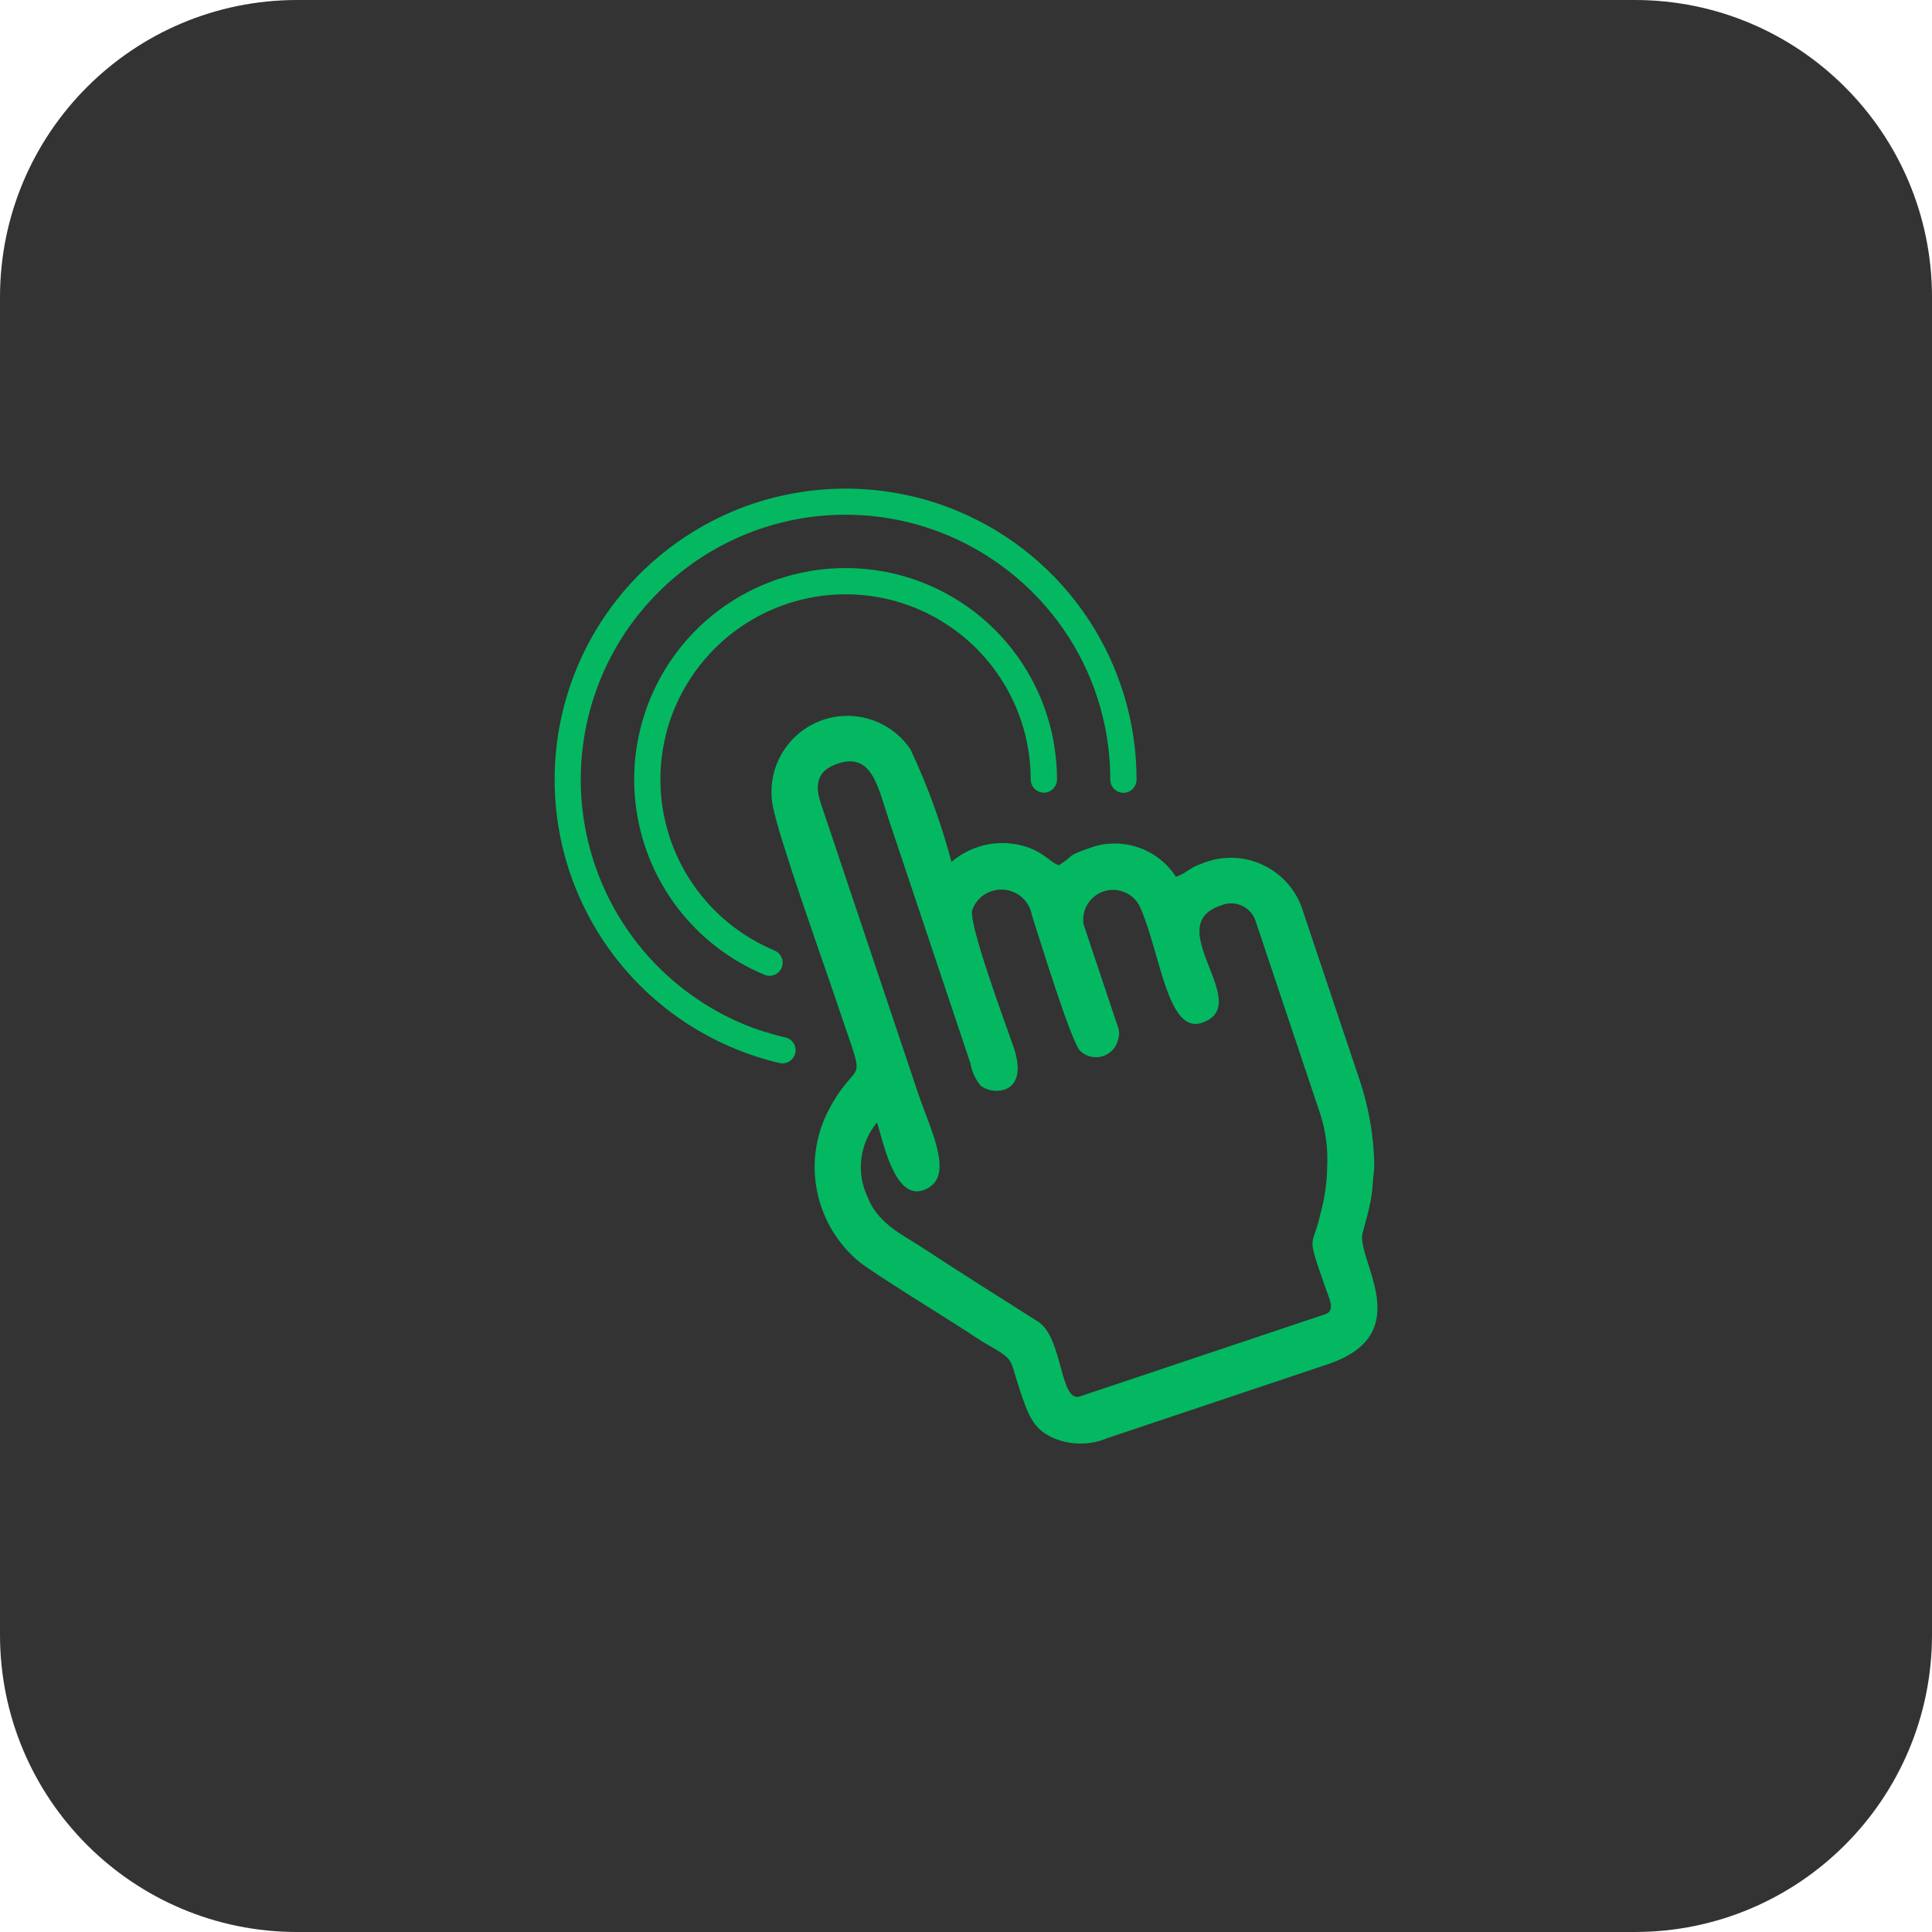 <svg width="60" height="60" viewBox="0 0 60 60" fill="none" xmlns="http://www.w3.org/2000/svg">
<path d="M50.77 0H9.23C4.132 0 0 4.132 0 9.23V50.77C0 55.868 4.132 60 9.23 60H50.77C55.868 60 60 55.868 60 50.77V9.23C60 4.132 55.868 0 50.77 0Z" fill="#333333"/>
<path fill-rule="evenodd" clip-rule="evenodd" d="M26.918 37.12C26.755 36.751 26.699 36.343 26.756 35.944C26.812 35.545 26.979 35.169 27.237 34.859C27.411 35.378 27.766 37.266 28.661 36.966C29.711 36.614 28.906 35.132 28.505 33.932L25.496 24.962C25.302 24.391 25.354 23.936 26.015 23.715C27.084 23.356 27.259 24.431 27.61 25.477L30.139 33.027C30.181 33.276 30.287 33.51 30.446 33.706C30.785 34.02 32.003 34.044 31.474 32.508C31.256 31.874 30.078 28.713 30.192 28.265C30.264 28.064 30.4 27.892 30.58 27.777C30.76 27.663 30.973 27.611 31.186 27.63C31.399 27.649 31.599 27.739 31.755 27.884C31.911 28.03 32.015 28.223 32.05 28.433C32.241 29.014 33.274 32.407 33.553 32.644C33.644 32.728 33.754 32.788 33.874 32.816C33.995 32.844 34.12 32.84 34.238 32.805C34.356 32.769 34.463 32.704 34.548 32.614C34.633 32.524 34.692 32.414 34.721 32.294C34.795 32.049 34.743 31.968 34.64 31.662L33.648 28.695C33.618 28.48 33.663 28.262 33.777 28.077C33.891 27.892 34.066 27.753 34.272 27.684C34.478 27.615 34.701 27.62 34.904 27.699C35.106 27.777 35.275 27.925 35.38 28.114C36.032 29.51 36.235 32.129 37.326 31.764C38.981 31.209 36.02 28.756 37.901 28.126C38 28.081 38.106 28.057 38.214 28.054C38.322 28.052 38.43 28.071 38.53 28.111C38.631 28.151 38.722 28.211 38.799 28.287C38.876 28.363 38.937 28.454 38.977 28.554L41.01 34.62C41.174 35.139 41.244 35.684 41.217 36.228C41.211 36.72 41.142 37.209 41.01 37.684C40.759 38.826 40.543 38.218 41.173 40.02C41.287 40.347 41.481 40.706 41.152 40.816L33.538 43.367C32.916 43.576 33.017 41.604 32.267 41.063L30.428 39.898C29.805 39.504 29.215 39.119 28.598 38.717C28.034 38.349 27.211 37.973 26.923 37.116L26.918 37.12ZM34.396 44.66L41.235 42.368C44.06 41.422 42.099 39.104 42.317 38.288C42.41 37.943 42.498 37.653 42.568 37.284C42.602 37.099 42.624 36.913 42.635 36.726C42.649 36.498 42.68 36.378 42.68 36.155C42.661 35.275 42.51 34.403 42.233 33.568L40.481 28.345C40.391 28.026 40.233 27.729 40.02 27.475C39.806 27.221 39.541 27.015 39.242 26.871C38.942 26.727 38.616 26.648 38.284 26.64C37.952 26.632 37.622 26.694 37.316 26.823C36.932 26.951 36.871 27.107 36.52 27.231C36.255 26.821 35.865 26.507 35.407 26.338C34.949 26.168 34.449 26.15 33.98 26.288C33.034 26.605 33.425 26.537 32.884 26.871C32.562 26.768 32.325 26.307 31.392 26.196C31.062 26.161 30.728 26.193 30.411 26.291C30.094 26.389 29.801 26.552 29.549 26.767C29.23 25.567 28.805 24.399 28.277 23.275C27.974 22.824 27.525 22.492 27.006 22.334C26.486 22.176 25.928 22.201 25.426 22.407C24.923 22.613 24.507 22.985 24.247 23.462C23.987 23.939 23.899 24.49 23.999 25.024C24.188 26.034 25.517 29.728 26.005 31.183C26.962 34.039 26.697 32.652 25.728 34.486C25.326 35.262 25.202 36.153 25.378 37.01C25.553 37.866 26.017 38.637 26.692 39.193C27.138 39.55 29.277 40.863 29.985 41.322C30.208 41.466 30.404 41.607 30.638 41.741C31.542 42.257 31.341 42.177 31.662 43.139C31.93 43.942 32.083 44.351 32.641 44.626C32.915 44.755 33.213 44.825 33.515 44.831C33.818 44.837 34.118 44.779 34.396 44.66Z" fill="#04B862"/>
<path fill-rule="evenodd" clip-rule="evenodd" d="M24.021 29.508C24.075 29.525 24.125 29.553 24.168 29.59C24.21 29.628 24.244 29.674 24.268 29.725C24.292 29.777 24.305 29.833 24.306 29.889C24.307 29.946 24.296 30.002 24.274 30.055C24.252 30.107 24.219 30.154 24.178 30.193C24.137 30.232 24.088 30.262 24.035 30.281C23.981 30.3 23.924 30.308 23.868 30.303C23.811 30.299 23.756 30.283 23.706 30.257C22.131 29.592 20.878 28.338 20.213 26.764C20.043 26.361 19.913 25.942 19.827 25.513C19.651 24.652 19.651 23.764 19.827 22.902C19.913 22.474 20.043 22.055 20.213 21.652C20.377 21.263 20.578 20.891 20.814 20.541C21.287 19.838 21.892 19.233 22.595 18.76C23.678 18.031 24.955 17.642 26.261 17.642C27.567 17.642 28.843 18.031 29.927 18.76C31.357 19.724 32.351 21.212 32.694 22.902C32.781 23.332 32.825 23.769 32.826 24.208C32.826 24.316 32.783 24.42 32.706 24.496C32.63 24.573 32.526 24.616 32.418 24.616C32.309 24.616 32.206 24.573 32.129 24.496C32.053 24.42 32.01 24.316 32.01 24.208C32.009 23.265 31.777 22.337 31.335 21.506C30.892 20.674 30.252 19.963 29.47 19.437C28.846 19.014 28.145 18.72 27.406 18.571C26.29 18.345 25.133 18.455 24.08 18.887C23.027 19.319 22.125 20.053 21.49 20.998C21.283 21.303 21.106 21.628 20.962 21.969C20.517 23.023 20.397 24.186 20.616 25.309C20.836 26.432 21.386 27.464 22.195 28.273C22.719 28.797 23.339 29.216 24.021 29.506V29.508Z" fill="#04B862"/>
<path fill-rule="evenodd" clip-rule="evenodd" d="M24.415 32.224C24.515 32.253 24.599 32.319 24.652 32.409C24.705 32.499 24.721 32.605 24.698 32.706C24.674 32.808 24.613 32.897 24.527 32.954C24.441 33.012 24.335 33.035 24.233 33.018C23.981 32.961 23.729 32.89 23.48 32.81C23.23 32.729 22.985 32.638 22.745 32.535C20.578 31.619 18.852 29.894 17.936 27.726C17.701 27.172 17.523 26.596 17.404 26.006C17.165 24.821 17.165 23.6 17.404 22.416C17.64 21.254 18.101 20.149 18.763 19.166C19.744 17.71 21.128 16.57 22.745 15.886C23.299 15.651 23.875 15.473 24.465 15.355C25.65 15.115 26.871 15.115 28.056 15.355C28.645 15.473 29.222 15.651 29.776 15.886C31.413 16.578 32.809 17.736 33.791 19.217C34.773 20.698 35.297 22.436 35.297 24.213C35.297 24.321 35.254 24.425 35.177 24.502C35.101 24.578 34.997 24.621 34.889 24.621C34.781 24.621 34.677 24.578 34.6 24.502C34.524 24.425 34.481 24.321 34.481 24.213C34.481 23.663 34.426 23.114 34.318 22.575C33.998 20.992 33.216 19.538 32.071 18.398C31.696 18.024 31.286 17.686 30.847 17.389C29.266 16.322 27.362 15.839 25.463 16.023C23.564 16.207 21.789 17.047 20.442 18.398C20.067 18.773 19.729 19.183 19.432 19.622C18.756 20.63 18.311 21.774 18.129 22.973C17.947 24.172 18.032 25.397 18.378 26.56C18.724 27.722 19.323 28.794 20.131 29.698C20.939 30.603 21.938 31.317 23.054 31.791C23.271 31.883 23.494 31.966 23.723 32.036C23.951 32.106 24.178 32.172 24.415 32.224Z" fill="#04B862"/>
</svg>
